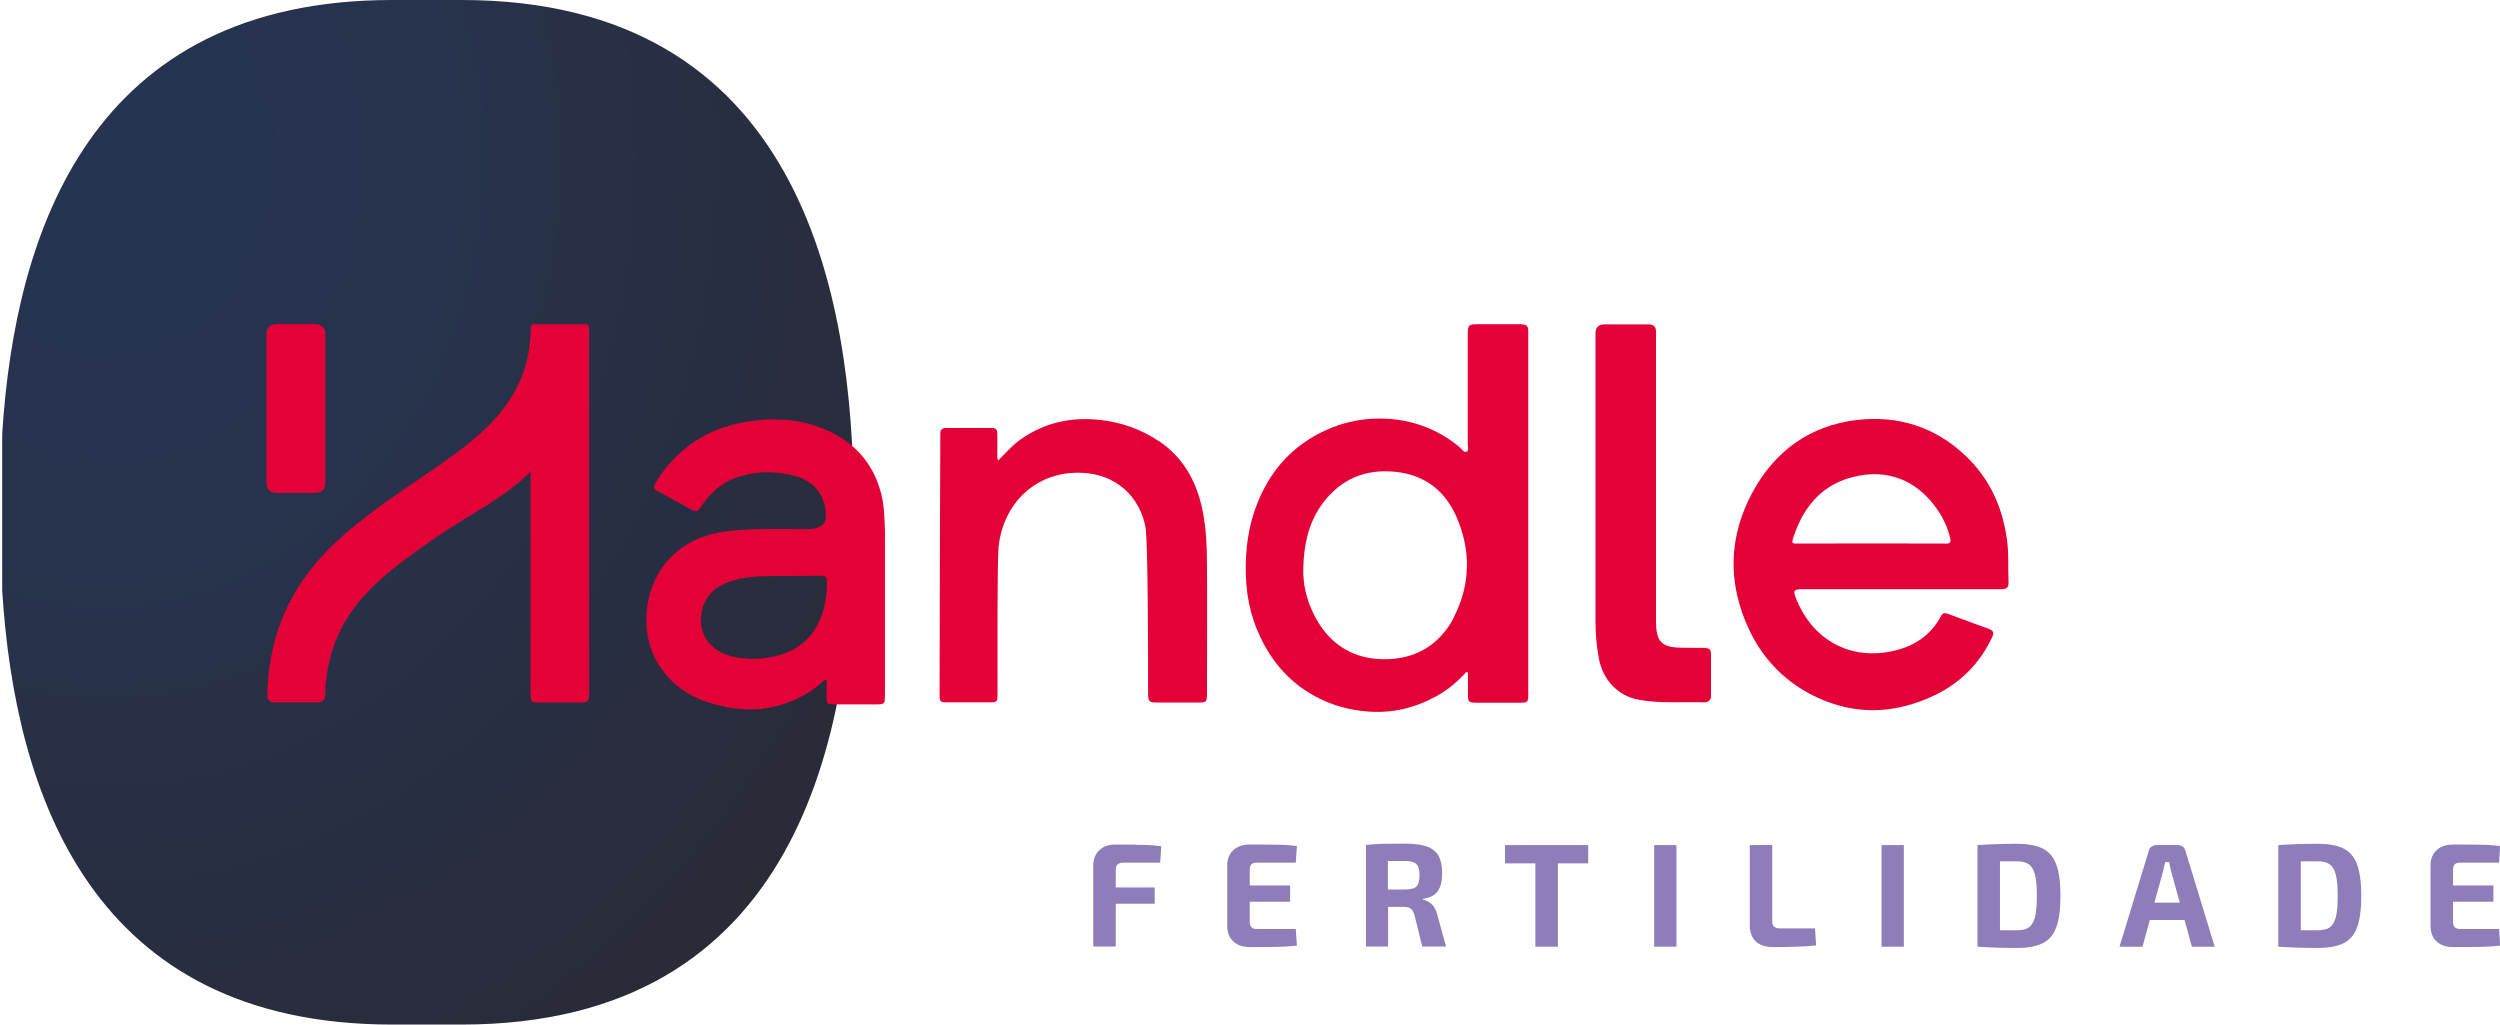<svg xmlns="http://www.w3.org/2000/svg" xmlns:xlink="http://www.w3.org/1999/xlink" id="Camada_2" data-name="Camada 2" viewBox="0 0 136.79 56.06"><defs><style>      .cls-1 {        clip-path: url(#clippath-2);      }      .cls-2 {        clip-path: url(#clippath-1);      }      .cls-3 {        fill: #8e7db9;      }      .cls-4 {        clip-path: url(#clippath);      }      .cls-5 {        fill: none;      }      .cls-6 {        clip-path: url(#clippath-3);      }      .cls-7 {        fill: #e40138;      }      .cls-8 {        fill: url(#Gradiente_sem_nome_5);      }    </style><clipPath id="clippath"><path class="cls-5" d="M21.46,0C4.98,0,.82,12.65,.12,23.75v8.56c.7,11.1,4.86,23.75,21.34,23.75h3.79c18.47,0,21.46-15.88,21.46-27.67v-.71C46.71,15.88,43.72,0,25.25,0h-3.79Z"></path></clipPath><radialGradient id="Gradiente_sem_nome_5" data-name="Gradiente sem nome 5" cx="-1226.74" cy="716.14" fx="-1226.74" fy="716.14" r="1" gradientTransform="translate(69390.74 48612.85) scale(56.56 -67.87)" gradientUnits="userSpaceOnUse"><stop offset="0" stop-color="#263452"></stop><stop offset=".33" stop-color="#27324c"></stop><stop offset=".76" stop-color="#292c3c"></stop><stop offset="1" stop-color="#2c2930"></stop></radialGradient><clipPath id="clippath-1"><rect class="cls-5" width="136.79" height="56.06"></rect></clipPath><clipPath id="clippath-2"><rect class="cls-5" width="136.79" height="56.06"></rect></clipPath><clipPath id="clippath-3"><rect class="cls-5" width="136.79" height="56.06"></rect></clipPath></defs><g id="Camada_1-2" data-name="Camada 1"><g><g class="cls-4"><rect class="cls-8" x=".12" width="46.59" height="56.06"></rect></g><g class="cls-2"><path class="cls-7" d="M15.08,26.97h2.22c.28,0,.5-.22,.5-.5v-8.23c0-.28-.22-.5-.5-.5h-2.22c-.28,0-.5,.22-.5,.5v8.23c0,.28,.22,.5,.5,.5"></path><path class="cls-7" d="M44.56,34.48c-.75,1.13-1.99,1.55-3.44,1.57-.81-.04-1.6-.15-2.21-.75-.92-.88-.67-2.58,.44-3.21,.76-.43,1.59-.54,2.43-.56,1.03-.03,2.07,0,3.11-.03,.27,0,.36,.09,.36,.35-.01,.93-.17,1.83-.69,2.62m.78-10.88c-1.45-.68-2.98-.77-4.56-.5-2.16,.37-3.78,1.49-4.92,3.34-.13,.21-.1,.32,.11,.43,.57,.31,1.13,.63,1.7,.94,.46,.25,.47,.25,.76-.18,.44-.65,1-1.15,1.74-1.44,1.02-.4,2.07-.43,3.12-.19,.92,.21,1.62,.7,1.84,1.69,.2,.94-.06,1.26-1.02,1.27-1.44,0-2.89-.06-4.33,.12-1.39,.17-2.58,.72-3.46,1.87-1.12,1.46-1.28,3.74-.35,5.31,.62,1.05,1.53,1.75,2.67,2.14,1.91,.65,3.77,.6,5.55-.47,.3-.18,.56-.4,.82-.63,.05-.04,.12-.09,.16-.08,.1,.02,.06,.12,.06,.19,0,.23,0,.45,0,.68,0,.45,.01,.46,.45,.46,.76,0,1.51,0,2.27,0,.44,0,.47-.02,.47-.48,0-1.62,0-9.01,0-9.01,0,0-.02-1.1-.12-1.64-.33-1.79-1.34-3.07-2.97-3.84"></path><path class="cls-7" d="M32.23,17.9c0-.09-.07-.16-.16-.16h-2.86c-.09,0-.17,.07-.17,.17,0,.13,0,.32-.02,.52-.26,4.26-3.79,6.16-6.91,8.34-3.45,2.41-7.35,5.12-7.49,11.31,0,.19,.15,.35,.34,.35h2.48c.18,0,.33-.14,.34-.32,.13-4.56,2.92-6.51,6.14-8.75,1.46-1.02,3.81-2.19,5.11-3.56,0,4.85,0,10.49,0,12.19,0,.41,.04,.45,.44,.45,.79,0,1.58,0,2.36,0,.28,0,.4-.09,.4-.39,0-6.66,0-18.63,0-20.14"></path><path class="cls-7" d="M106.42,29.74c-1.35-.01-6.6,0-7.86,0-.53,0-.58,.07-.38-.49,.56-1.62,1.6-2.78,3.29-3.17,1.47-.35,2.85-.02,3.94,1.08,.61,.62,1.07,1.37,1.29,2.25,.07,.27,0,.34-.27,.34m3.41,0c-.21-1.88-.93-3.53-2.31-4.83-1.66-1.57-3.69-2.2-5.93-1.94-2.56,.3-4.47,1.69-5.69,3.92-1.33,2.44-1.4,4.97-.23,7.5,.71,1.53,1.81,2.73,3.3,3.54,2.28,1.22,4.59,1.2,6.9,.09,1.41-.68,2.45-1.74,3.12-3.16,.12-.25,.07-.37-.18-.46-.75-.27-1.5-.55-2.25-.83-.17-.06-.28-.04-.37,.13-.57,1.08-1.5,1.67-2.66,1.92-2.55,.54-4.48-.85-5.27-2.89-.16-.41-.13-.5,.31-.5,1.81,0,9.09,0,10.92,0,.29,0,.41-.08,.4-.39-.03-.7,.01-1.4-.06-2.1"></path><path class="cls-7" d="M93.3,35.45c-.42,0-.84,0-1.26-.01-1.12-.01-1.42-.31-1.43-1.42v-15.86c0-.31-.15-.42-.46-.41h-2.36q-.49,0-.49,.49v7.54c0,2.72,0,5.44,0,8.16,0,.71,.05,1.42,.19,2.12,.22,1.12,1.01,2,2.13,2.22,1.24,.23,2.38,.11,3.63,.15,.2,0,.37-.12,.37-.3,0-.79,0-1.58,0-2.36,0-.22-.1-.31-.31-.31"></path><path class="cls-7" d="M63.38,24.12c-.96-.64-2.02-1.01-3.17-1.14-1.6-.18-3.07,.14-4.39,1.08-.45,.32-.8,.74-1.2,1.13-.08-.12-.05-.23-.05-.33,0-.38,0-.76,0-1.13,0-.19-.06-.31-.27-.31h-2.56c-.2,0-.29,.1-.29,.3,0,.36-.04,9.9-.04,14.28,0,.39,.03,.43,.42,.43,.77,0,1.53,0,2.3,0,.43,0,.45-.02,.45-.46,0-1.93-.02-7.31,.06-8.06,.24-2.3,1.98-4.15,4.57-4.04,1.79,.07,3.15,1.24,3.47,3,.13,.72,.14,6.74,.14,9.03,0,.5,.04,.54,.53,.54,.73,0,1.47,0,2.2,0,.47,0,.49-.03,.49-.5,0-2.34,.02-4.69,0-7.03,0-.98-.04-1.96-.23-2.93-.32-1.6-1.03-2.93-2.42-3.86"></path><path class="cls-7" d="M79.57,33.75c-.8,1.56-2.16,2.35-3.9,2.32-1.76-.03-3.04-.92-3.81-2.51-.38-.78-.57-1.6-.55-2.47,.03-1.2,.25-2.36,.94-3.38,.9-1.31,2.16-1.98,3.74-1.92,1.71,.06,2.99,.88,3.69,2.46,.81,1.84,.79,3.7-.12,5.5m3.69-16.01h-2.46c-.48,0-.48,.12-.48,.6,0,2.49,0,3.45,0,5.94,0,.15,.07,.37-.05,.43-.15,.08-.27-.13-.38-.23-1.27-1.06-2.75-1.57-4.38-1.58-1.03,0-2.03,.21-2.98,.65-1.77,.81-2.98,2.15-3.7,3.93-.52,1.28-.7,2.63-.65,4.02,.04,1.37,.37,2.64,1.03,3.83,.66,1.19,1.57,2.13,2.78,2.78,.89,.48,1.82,.74,2.84,.82,1.35,.11,2.59-.19,3.76-.83,.63-.34,1.17-.8,1.65-1.33,.03,0,.06,.02,.09,.03,0,.41,0,.81,0,1.22,0,.38,.04,.42,.43,.43,.77,0,1.53,0,2.3,0,.57,0,.58,0,.57-.58,0-.3,0-19.69,0-19.76,0-.27-.1-.36-.36-.36"></path><path class="cls-3" d="M61.15,47.3c-.07,.06-.1,.17-.1,.31v.95h2.13v.89h-2.13v2.34h-1.23v-4.43c0-.35,.11-.63,.33-.84s.52-.31,.89-.31c.58,0,1.05,0,1.44,.02,.38,0,.74,.03,1.06,.07l-.06,.9h-1.99c-.16,0-.27,.03-.33,.1"></path><path class="cls-3" d="M70.9,50.84l.06,.9c-.33,.04-.7,.06-1.1,.07-.4,0-.89,.01-1.48,.01-.37,0-.67-.1-.89-.3-.22-.2-.33-.47-.34-.82v-3.37c0-.34,.12-.62,.34-.82,.22-.2,.52-.3,.89-.3,.59,0,1.08,0,1.48,.01,.4,0,.76,.03,1.1,.07l-.06,.91h-2.14c-.13,0-.23,.03-.29,.1-.06,.06-.09,.17-.09,.31v.84h2.21v.89h-2.21v1.07c0,.15,.03,.26,.09,.32,.06,.07,.16,.1,.29,.1h2.14Z"></path><path class="cls-3" d="M77.34,48.61c.12-.05,.2-.12,.25-.24,.05-.11,.08-.27,.08-.48s-.03-.37-.08-.48c-.05-.11-.14-.19-.25-.23-.12-.05-.29-.07-.51-.07-.41,0-.71,0-.89,0v1.56h.89c.22,0,.39-.02,.51-.07m1.78,3.19h-1.3l-.42-1.7c-.05-.18-.12-.3-.21-.37-.09-.07-.22-.1-.38-.1h-.86v2.17h-1.21v-5.56c.32-.03,.62-.05,.9-.06,.28,0,.69-.01,1.22-.01,.5,0,.9,.05,1.19,.15,.3,.1,.51,.27,.65,.5,.14,.24,.21,.57,.21,.99s-.08,.73-.24,.96-.44,.37-.82,.42v.04c.18,.04,.34,.12,.48,.25,.15,.13,.25,.33,.31,.58l.48,1.73Z"></path></g><polygon class="cls-3" points="86.9 47.24 85.24 47.24 85.24 51.8 84.01 51.8 84.01 47.24 82.35 47.24 82.35 46.24 86.9 46.24 86.9 47.24"></polygon><rect class="cls-3" x="90.51" y="46.24" width="1.22" height="5.56"></rect><g class="cls-1"><path class="cls-3" d="M96.97,50.39c0,.15,.03,.25,.1,.31,.07,.06,.18,.1,.33,.1h1.91l.06,.93c-.54,.06-1.33,.09-2.35,.09-.43,0-.75-.11-.96-.32-.21-.21-.32-.5-.32-.86v-4.4h1.23v4.15Z"></path></g><rect class="cls-3" x="102.95" y="46.24" width="1.22" height="5.56"></rect><g class="cls-6"><path class="cls-3" d="M111.02,50.74c.15-.11,.26-.3,.33-.57,.06-.27,.1-.65,.1-1.14s-.03-.88-.1-1.15-.17-.46-.33-.58-.37-.17-.66-.17h-.93v3.77h.93c.29,0,.5-.05,.66-.16m.75-4.31c.34,.17,.59,.46,.74,.87,.15,.41,.23,.98,.23,1.72s-.08,1.32-.23,1.72c-.15,.41-.4,.7-.74,.87-.34,.17-.81,.26-1.41,.26-.68,0-1.4-.02-2.16-.07v-5.56c.76-.05,1.48-.07,2.16-.07,.6,0,1.07,.09,1.41,.26"></path><path class="cls-3" d="M119.27,49.39l-.47-1.7c-.07-.27-.1-.44-.11-.52h-.22l-.12,.52-.47,1.7h1.39Zm.27,.95h-1.91l-.4,1.46h-1.26l1.6-5.24c.02-.1,.07-.18,.15-.23,.08-.06,.17-.09,.27-.09h1.16c.11,0,.2,.03,.28,.08,.08,.06,.13,.14,.15,.24l1.6,5.24h-1.25l-.4-1.46Z"></path><path class="cls-3" d="M127.48,50.74c.15-.11,.26-.3,.33-.57,.07-.27,.1-.65,.1-1.14s-.03-.88-.1-1.15c-.06-.27-.17-.46-.33-.58s-.37-.17-.66-.17h-.93v3.77h.93c.29,0,.5-.05,.66-.16m.75-4.31c.34,.17,.59,.46,.74,.87,.15,.41,.23,.98,.23,1.72s-.08,1.32-.23,1.72c-.15,.41-.4,.7-.74,.87-.34,.17-.81,.26-1.41,.26-.68,0-1.4-.02-2.16-.07v-5.56c.76-.05,1.48-.07,2.16-.07,.6,0,1.07,.09,1.41,.26"></path><path class="cls-3" d="M136.74,50.84l.06,.9c-.33,.04-.7,.06-1.1,.07-.4,0-.89,.01-1.48,.01-.37,0-.67-.1-.89-.3-.22-.2-.33-.47-.34-.82v-3.37c0-.34,.12-.62,.34-.82,.22-.2,.52-.3,.89-.3,.59,0,1.08,0,1.48,.01,.4,0,.76,.03,1.1,.07l-.06,.91h-2.14c-.13,0-.23,.03-.29,.1-.06,.06-.09,.17-.09,.31v.84h2.21v.89h-2.21v1.07c0,.15,.03,.26,.09,.32,.06,.07,.16,.1,.29,.1h2.14Z"></path></g></g></g></svg>